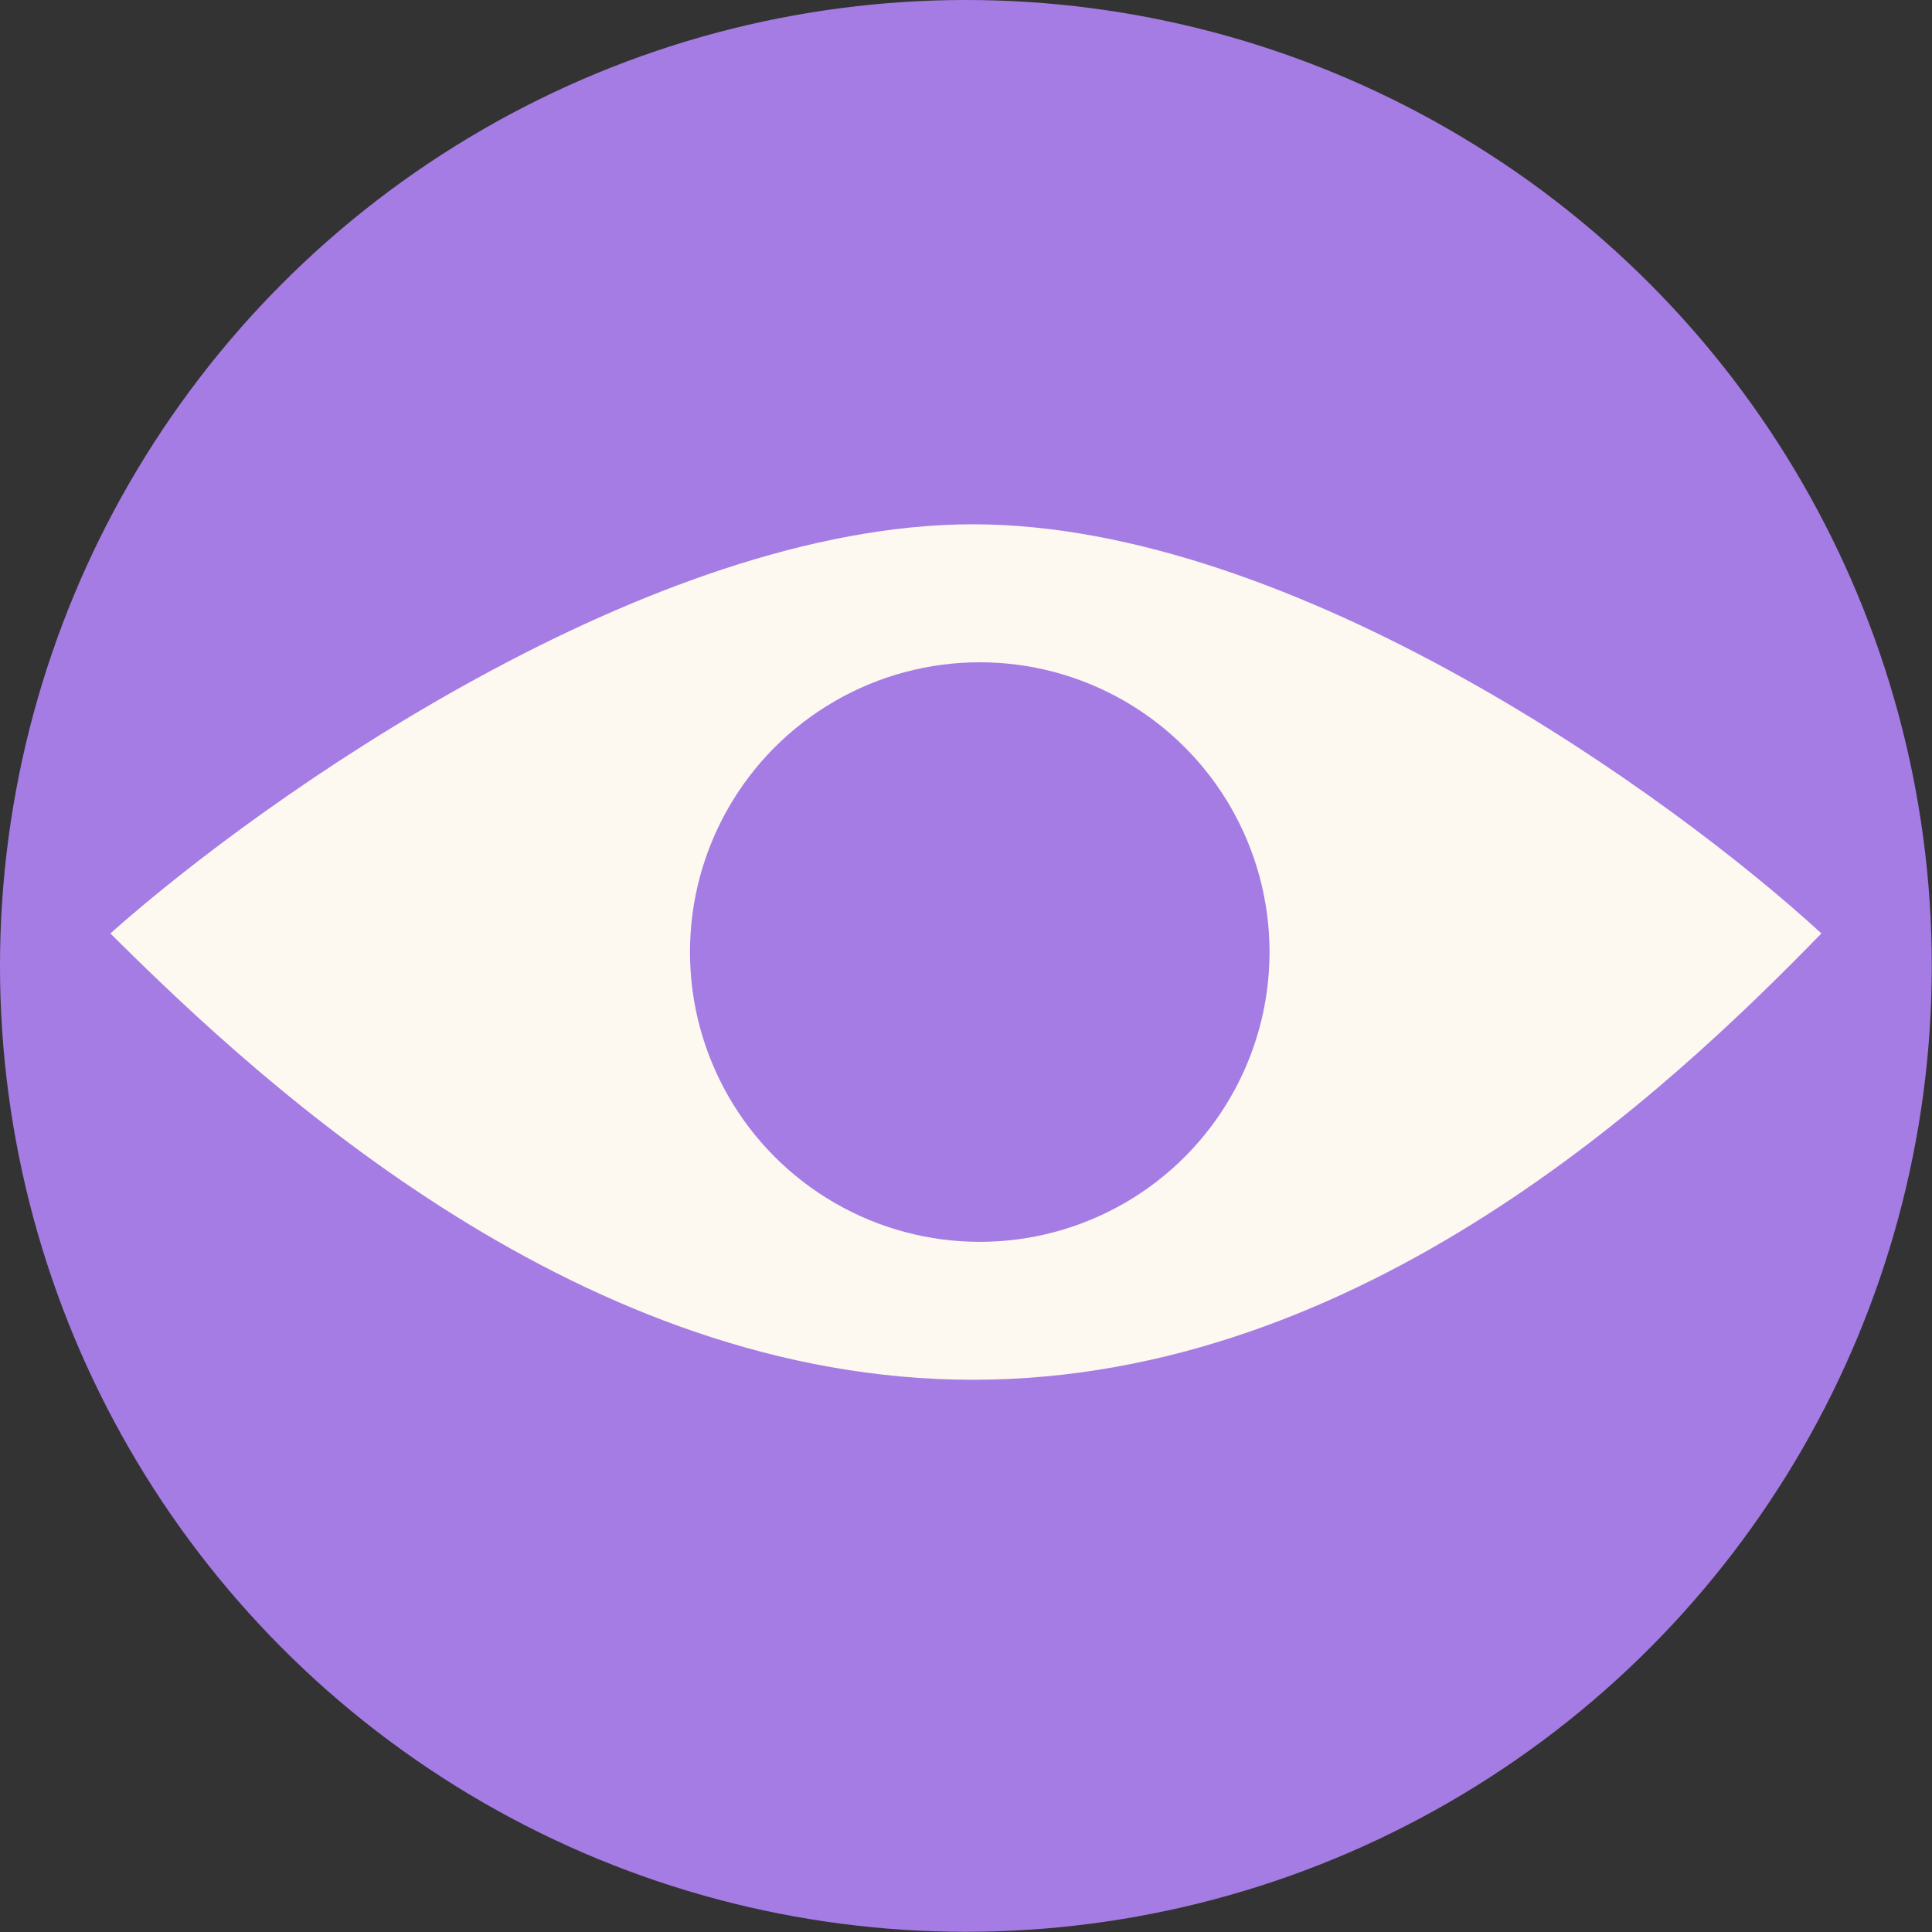 <?xml version="1.0" encoding="UTF-8"?>
<svg xmlns="http://www.w3.org/2000/svg" width="75" height="75" viewBox="0 0 75 75" fill="none">
  <rect x="0" y="0" width="75" height="75" fill="#333333" stroke="none"/>
  <circle cx="37.496" cy="37.496" r="37.496" fill="#A57CE4"></circle>
  <path d="M37.766 20.353C25.238 20.353 10.225 30.942 4.285 36.236C10.405 42.333 22.646 53.563 37.766 53.563C52.886 53.563 64.767 42.333 70.707 36.236C64.947 30.942 50.294 20.353 37.766 20.353Z" fill="#FDF8F0"></path>
  <circle cx="38.034" cy="36.959" r="11.249" fill="#A57CE4"></circle>
</svg>
